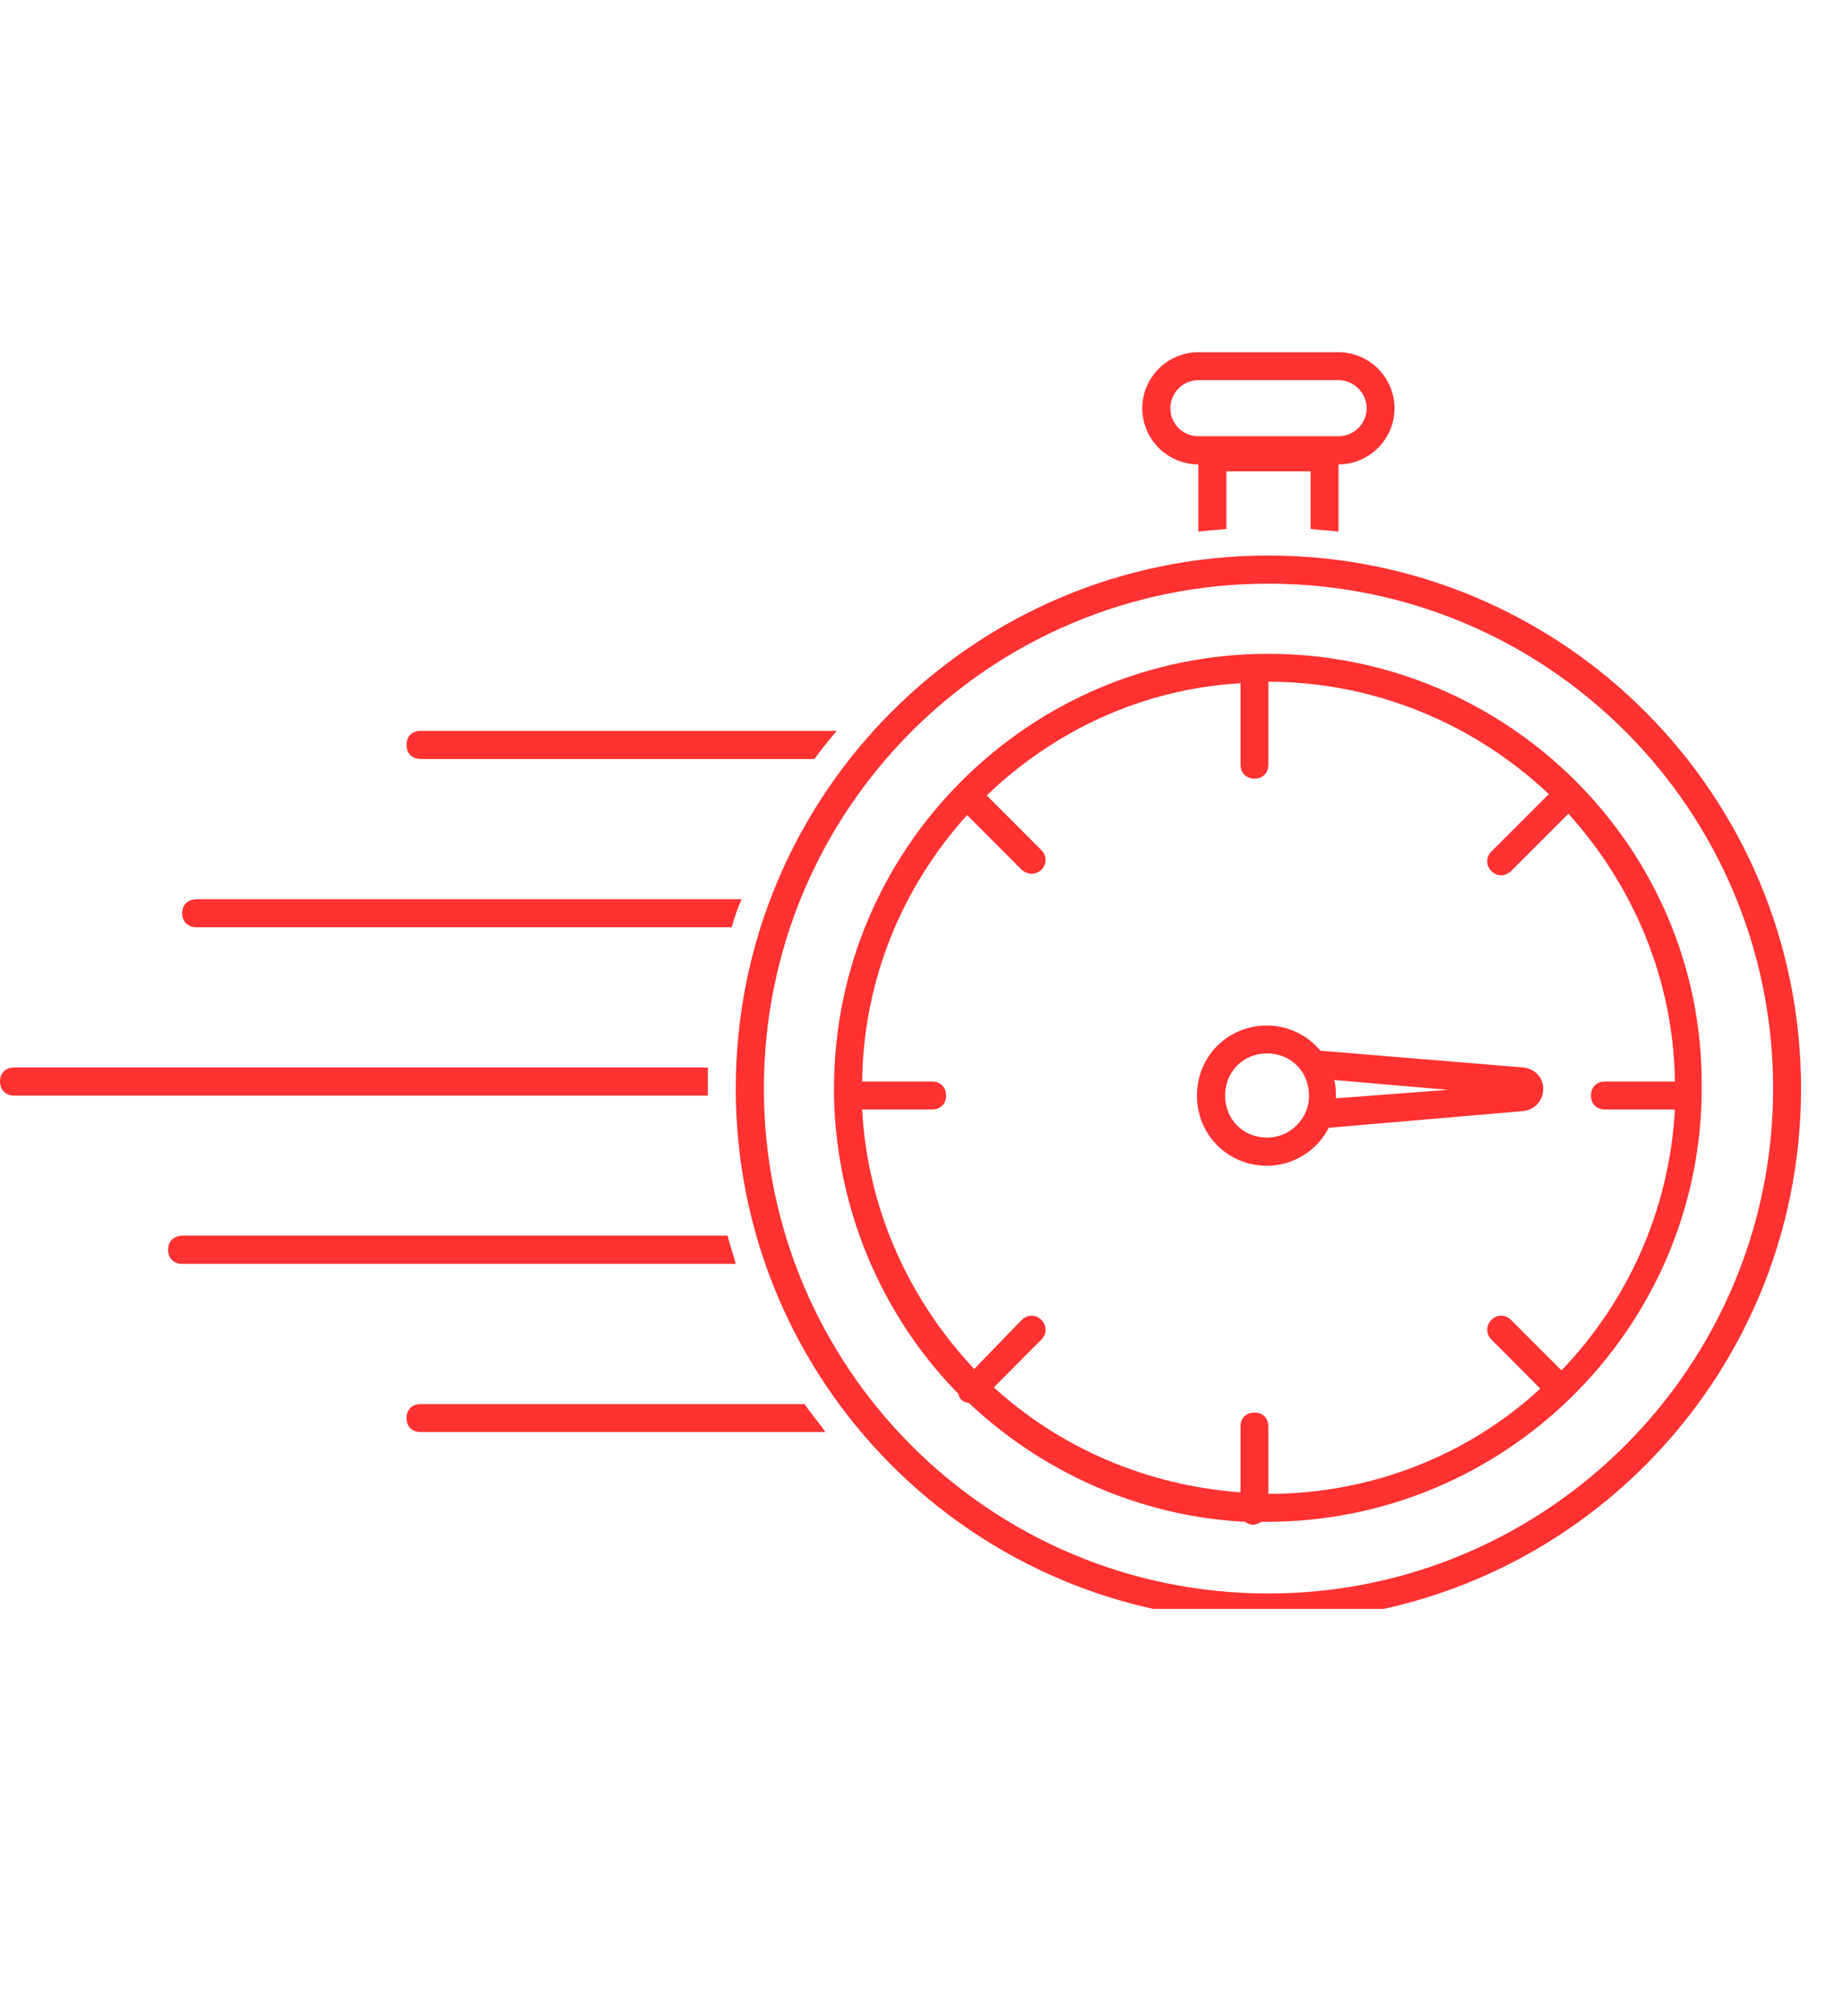 <?xml version="1.0" encoding="UTF-8"?>
<svg xmlns="http://www.w3.org/2000/svg" xmlns:xlink="http://www.w3.org/1999/xlink" width="43" zoomAndPan="magnify" viewBox="0 0 32.25 35.25" height="47" preserveAspectRatio="xMidYMid meet" version="1.0">
  <defs>
    <clipPath id="1de63a3d44">
      <path d="M 19 6.148 L 25 6.148 L 25 10 L 19 10 Z M 19 6.148 " clip-rule="nonzero"></path>
    </clipPath>
    <clipPath id="9055656da7">
      <path d="M 12 9 L 31.516 9 L 31.516 28.137 L 12 28.137 Z M 12 9 " clip-rule="nonzero"></path>
    </clipPath>
  </defs>
  <path fill="#ff3131" d="M 14.641 12.781 L 7.359 12.781 C 7.211 12.781 7.113 12.879 7.113 13.027 C 7.113 13.176 7.211 13.273 7.359 13.273 L 14.25 13.273 C 14.371 13.102 14.52 12.93 14.641 12.781 Z M 14.641 12.781 " fill-opacity="1" fill-rule="nonzero"></path>
  <path fill="#ff3131" d="M 3.434 15.727 C 3.285 15.727 3.188 15.824 3.188 15.969 C 3.188 16.117 3.285 16.215 3.434 16.215 L 12.805 16.215 C 12.852 16.043 12.902 15.895 12.977 15.727 Z M 3.434 15.727 " fill-opacity="1" fill-rule="nonzero"></path>
  <path fill="#ff3131" d="M 12.387 19.16 C 12.387 19.109 12.387 19.086 12.387 19.035 C 12.387 18.914 12.387 18.789 12.387 18.668 L 0.246 18.668 C 0.098 18.668 0 18.766 0 18.914 C 0 19.059 0.098 19.16 0.246 19.16 Z M 12.387 19.16 " fill-opacity="1" fill-rule="nonzero"></path>
  <path fill="#ff3131" d="M 3.188 21.609 C 3.043 21.609 2.941 21.711 2.941 21.855 C 2.941 22.004 3.043 22.102 3.188 22.102 L 12.875 22.102 C 12.828 21.93 12.777 21.781 12.73 21.609 Z M 3.188 21.609 " fill-opacity="1" fill-rule="nonzero"></path>
  <path fill="#ff3131" d="M 7.113 24.801 C 7.113 24.945 7.211 25.043 7.359 25.043 L 14.445 25.043 C 14.324 24.875 14.199 24.727 14.078 24.555 L 7.359 24.555 C 7.211 24.555 7.113 24.652 7.113 24.801 Z M 7.113 24.801 " fill-opacity="1" fill-rule="nonzero"></path>
  <g clip-path="url(#1de63a3d44)">
    <path fill="#ff3131" d="M 23.422 9.297 L 23.422 8.121 C 23.961 8.121 24.402 7.68 24.402 7.141 C 24.402 6.602 23.961 6.16 23.422 6.16 L 20.969 6.16 C 20.43 6.16 19.988 6.602 19.988 7.141 C 19.988 7.68 20.43 8.121 20.969 8.121 L 20.969 9.297 C 21.141 9.273 21.289 9.273 21.461 9.25 L 21.461 8.242 L 22.934 8.242 L 22.934 9.25 C 23.105 9.273 23.25 9.273 23.422 9.297 Z M 20.969 7.629 C 20.699 7.629 20.48 7.41 20.48 7.141 C 20.48 6.871 20.699 6.648 20.969 6.648 L 23.422 6.648 C 23.691 6.648 23.914 6.871 23.914 7.141 C 23.914 7.41 23.691 7.629 23.422 7.629 Z M 20.969 7.629 " fill-opacity="1" fill-rule="nonzero"></path>
  </g>
  <g clip-path="url(#9055656da7)">
    <path fill="#ff3131" d="M 22.195 9.715 C 17.047 9.715 12.875 13.887 12.875 19.035 C 12.875 24.188 17.047 28.355 22.195 28.355 C 27.348 28.355 31.516 24.188 31.516 19.035 C 31.516 13.887 27.348 9.715 22.195 9.715 Z M 22.195 27.867 C 17.316 27.867 13.367 23.918 13.367 19.035 C 13.367 14.156 17.316 10.207 22.195 10.207 C 27.078 10.207 31.027 14.156 31.027 19.035 C 31.027 23.918 27.055 27.867 22.195 27.867 Z M 22.195 27.867 " fill-opacity="1" fill-rule="nonzero"></path>
  </g>
  <path fill="#ff3131" d="M 22.195 11.434 C 18.004 11.434 14.594 14.84 14.594 19.035 C 14.594 19.086 14.594 19.109 14.594 19.16 C 14.594 19.16 14.594 19.16 14.594 19.184 C 14.641 21.195 15.453 23.035 16.777 24.383 C 16.777 24.434 16.801 24.457 16.824 24.48 C 16.852 24.504 16.898 24.531 16.949 24.531 C 18.223 25.73 19.914 26.516 21.781 26.613 C 21.828 26.641 21.879 26.664 21.926 26.664 C 21.977 26.664 22.023 26.641 22.074 26.613 C 22.098 26.613 22.148 26.613 22.172 26.613 C 26.316 26.613 29.703 23.277 29.777 19.16 C 29.777 19.16 29.777 19.133 29.777 19.133 C 29.777 19.133 29.777 19.133 29.777 19.109 C 29.777 19.059 29.777 19.035 29.777 18.988 C 29.801 14.84 26.391 11.434 22.195 11.434 Z M 28.082 19.402 L 29.309 19.402 C 29.211 21.168 28.477 22.766 27.324 23.965 L 26.441 23.082 C 26.344 22.984 26.195 22.984 26.098 23.082 C 26 23.18 26 23.328 26.098 23.426 L 26.953 24.285 C 25.703 25.438 24.012 26.125 22.195 26.125 L 22.195 24.945 C 22.195 24.801 22.098 24.703 21.953 24.703 C 21.805 24.703 21.707 24.801 21.707 24.945 L 21.707 26.098 C 20.062 25.977 18.543 25.316 17.391 24.262 L 18.223 23.426 C 18.32 23.328 18.32 23.18 18.223 23.082 C 18.125 22.984 17.977 22.984 17.879 23.082 L 17.047 23.941 C 15.918 22.738 15.184 21.168 15.086 19.402 L 16.309 19.402 C 16.457 19.402 16.555 19.305 16.555 19.16 C 16.555 19.012 16.457 18.914 16.309 18.914 L 15.086 18.914 C 15.109 17.121 15.797 15.504 16.922 14.254 L 17.879 15.211 C 17.93 15.258 18.004 15.281 18.051 15.281 C 18.102 15.281 18.176 15.258 18.223 15.211 C 18.32 15.113 18.32 14.965 18.223 14.867 L 17.266 13.91 C 18.445 12.781 19.988 12.047 21.707 11.949 L 21.707 13.371 C 21.707 13.516 21.805 13.617 21.953 13.617 C 22.098 13.617 22.195 13.516 22.195 13.371 L 22.195 11.922 C 24.086 11.922 25.828 12.684 27.102 13.887 L 26.098 14.891 C 26 14.988 26 15.137 26.098 15.234 C 26.145 15.281 26.219 15.309 26.27 15.309 C 26.316 15.309 26.391 15.281 26.441 15.234 L 27.445 14.23 C 28.574 15.48 29.285 17.121 29.309 18.914 L 28.082 18.914 C 27.938 18.914 27.84 19.012 27.84 19.16 C 27.84 19.305 27.938 19.402 28.082 19.402 Z M 28.082 19.402 " fill-opacity="1" fill-rule="nonzero"></path>
  <path fill="#ff3131" d="M 26.66 18.668 L 23.105 18.375 C 22.883 18.105 22.539 17.934 22.172 17.934 C 21.484 17.934 20.945 18.473 20.945 19.16 C 20.945 19.844 21.484 20.387 22.172 20.387 C 22.637 20.387 23.055 20.113 23.25 19.723 L 26.66 19.43 C 26.855 19.402 27.004 19.258 27.004 19.035 C 27.004 18.84 26.855 18.691 26.66 18.668 Z M 22.172 19.895 C 21.754 19.895 21.438 19.574 21.438 19.16 C 21.438 18.742 21.754 18.422 22.172 18.422 C 22.59 18.422 22.906 18.742 22.906 19.16 C 22.906 19.574 22.566 19.895 22.172 19.895 Z M 23.375 19.207 C 23.375 19.184 23.375 19.16 23.375 19.16 C 23.375 19.059 23.375 18.988 23.348 18.887 L 25.336 19.059 Z M 23.375 19.207 " fill-opacity="1" fill-rule="nonzero"></path>
</svg>
